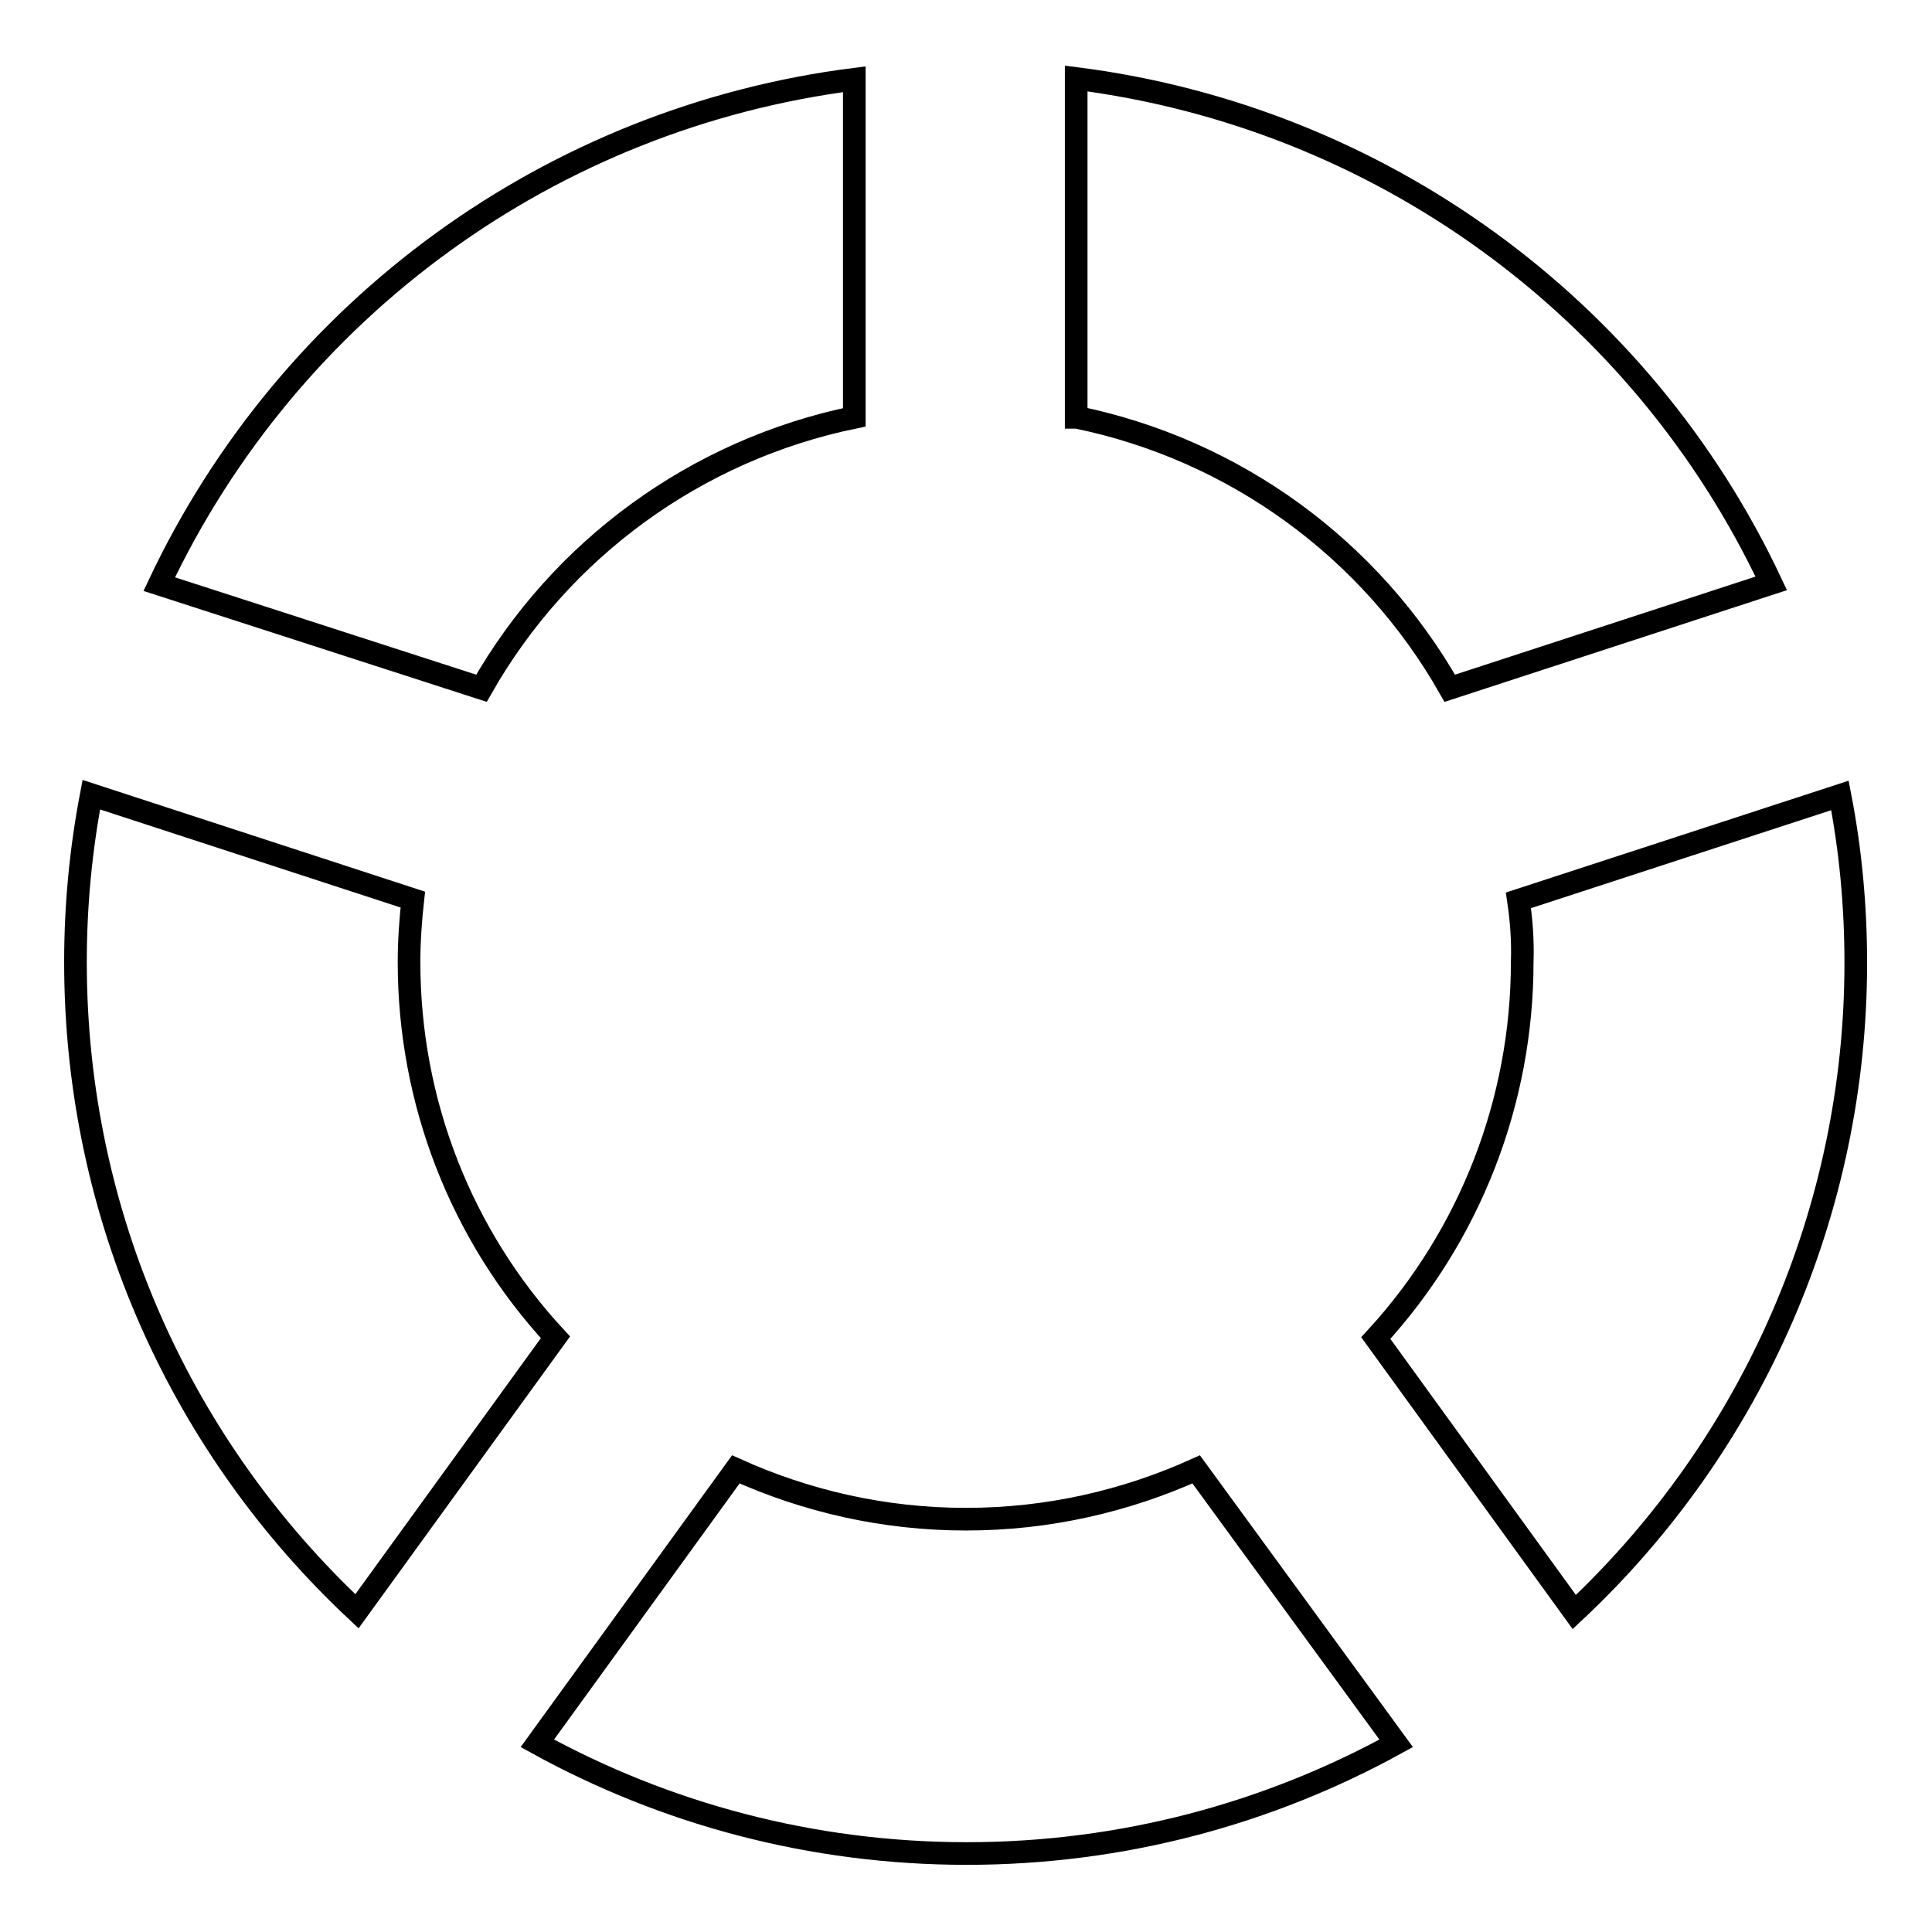 <?xml version="1.0" encoding="utf-8"?>
<!-- Svg Vector Icons : http://www.onlinewebfonts.com/icon -->
<!DOCTYPE svg PUBLIC "-//W3C//DTD SVG 1.1//EN" "http://www.w3.org/Graphics/SVG/1.1/DTD/svg11.dtd">
<svg version="1.1" xmlns="http://www.w3.org/2000/svg" xmlns:xlink="http://www.w3.org/1999/xlink" x="0px" y="0px" viewBox="0 0 256 256" enable-background="new 0 0 256 256" xml:space="preserve">
<g> <path stroke-width="3" fill-opacity="0" stroke="#000000"  d="M54.2,127.5c0-2.8,0.2-5.6,0.5-8.3l-42.6-13.9c-1.4,7.3-2.1,14.7-2.1,22.2c0,33.9,14.3,64.5,37.3,86 l26.3-36.3C61.1,163.7,54.2,146,54.2,127.5L54.2,127.5z M201.7,127.5c0,18.4-6.9,36.2-19.4,49.8l26.3,36.3 c23.8-22.3,37.3-53.4,37.3-86c0-7.6-0.7-15-2.1-22.2l-42.6,13.9C201.6,122,201.8,124.7,201.7,127.5L201.7,127.5z M142.7,55.3 c20.9,4.3,38.9,17.4,49.4,35.9l42.6-13.9c-17.2-36.6-52-61.8-92.1-66.9V55.3z M63.8,91.2c10.5-18.5,28.5-31.6,49.4-35.9V10.5 c-40.1,5.1-74.8,30.3-92.1,66.9L63.8,91.2z M158.5,194.7c-9.3,4.2-19.6,6.6-30.5,6.6c-10.9,0-21.2-2.4-30.5-6.6l-26.3,36.3 c16.9,9.3,36.3,14.6,56.9,14.6c20.6,0,40-5.3,56.9-14.6L158.5,194.7z"/></g>
</svg>